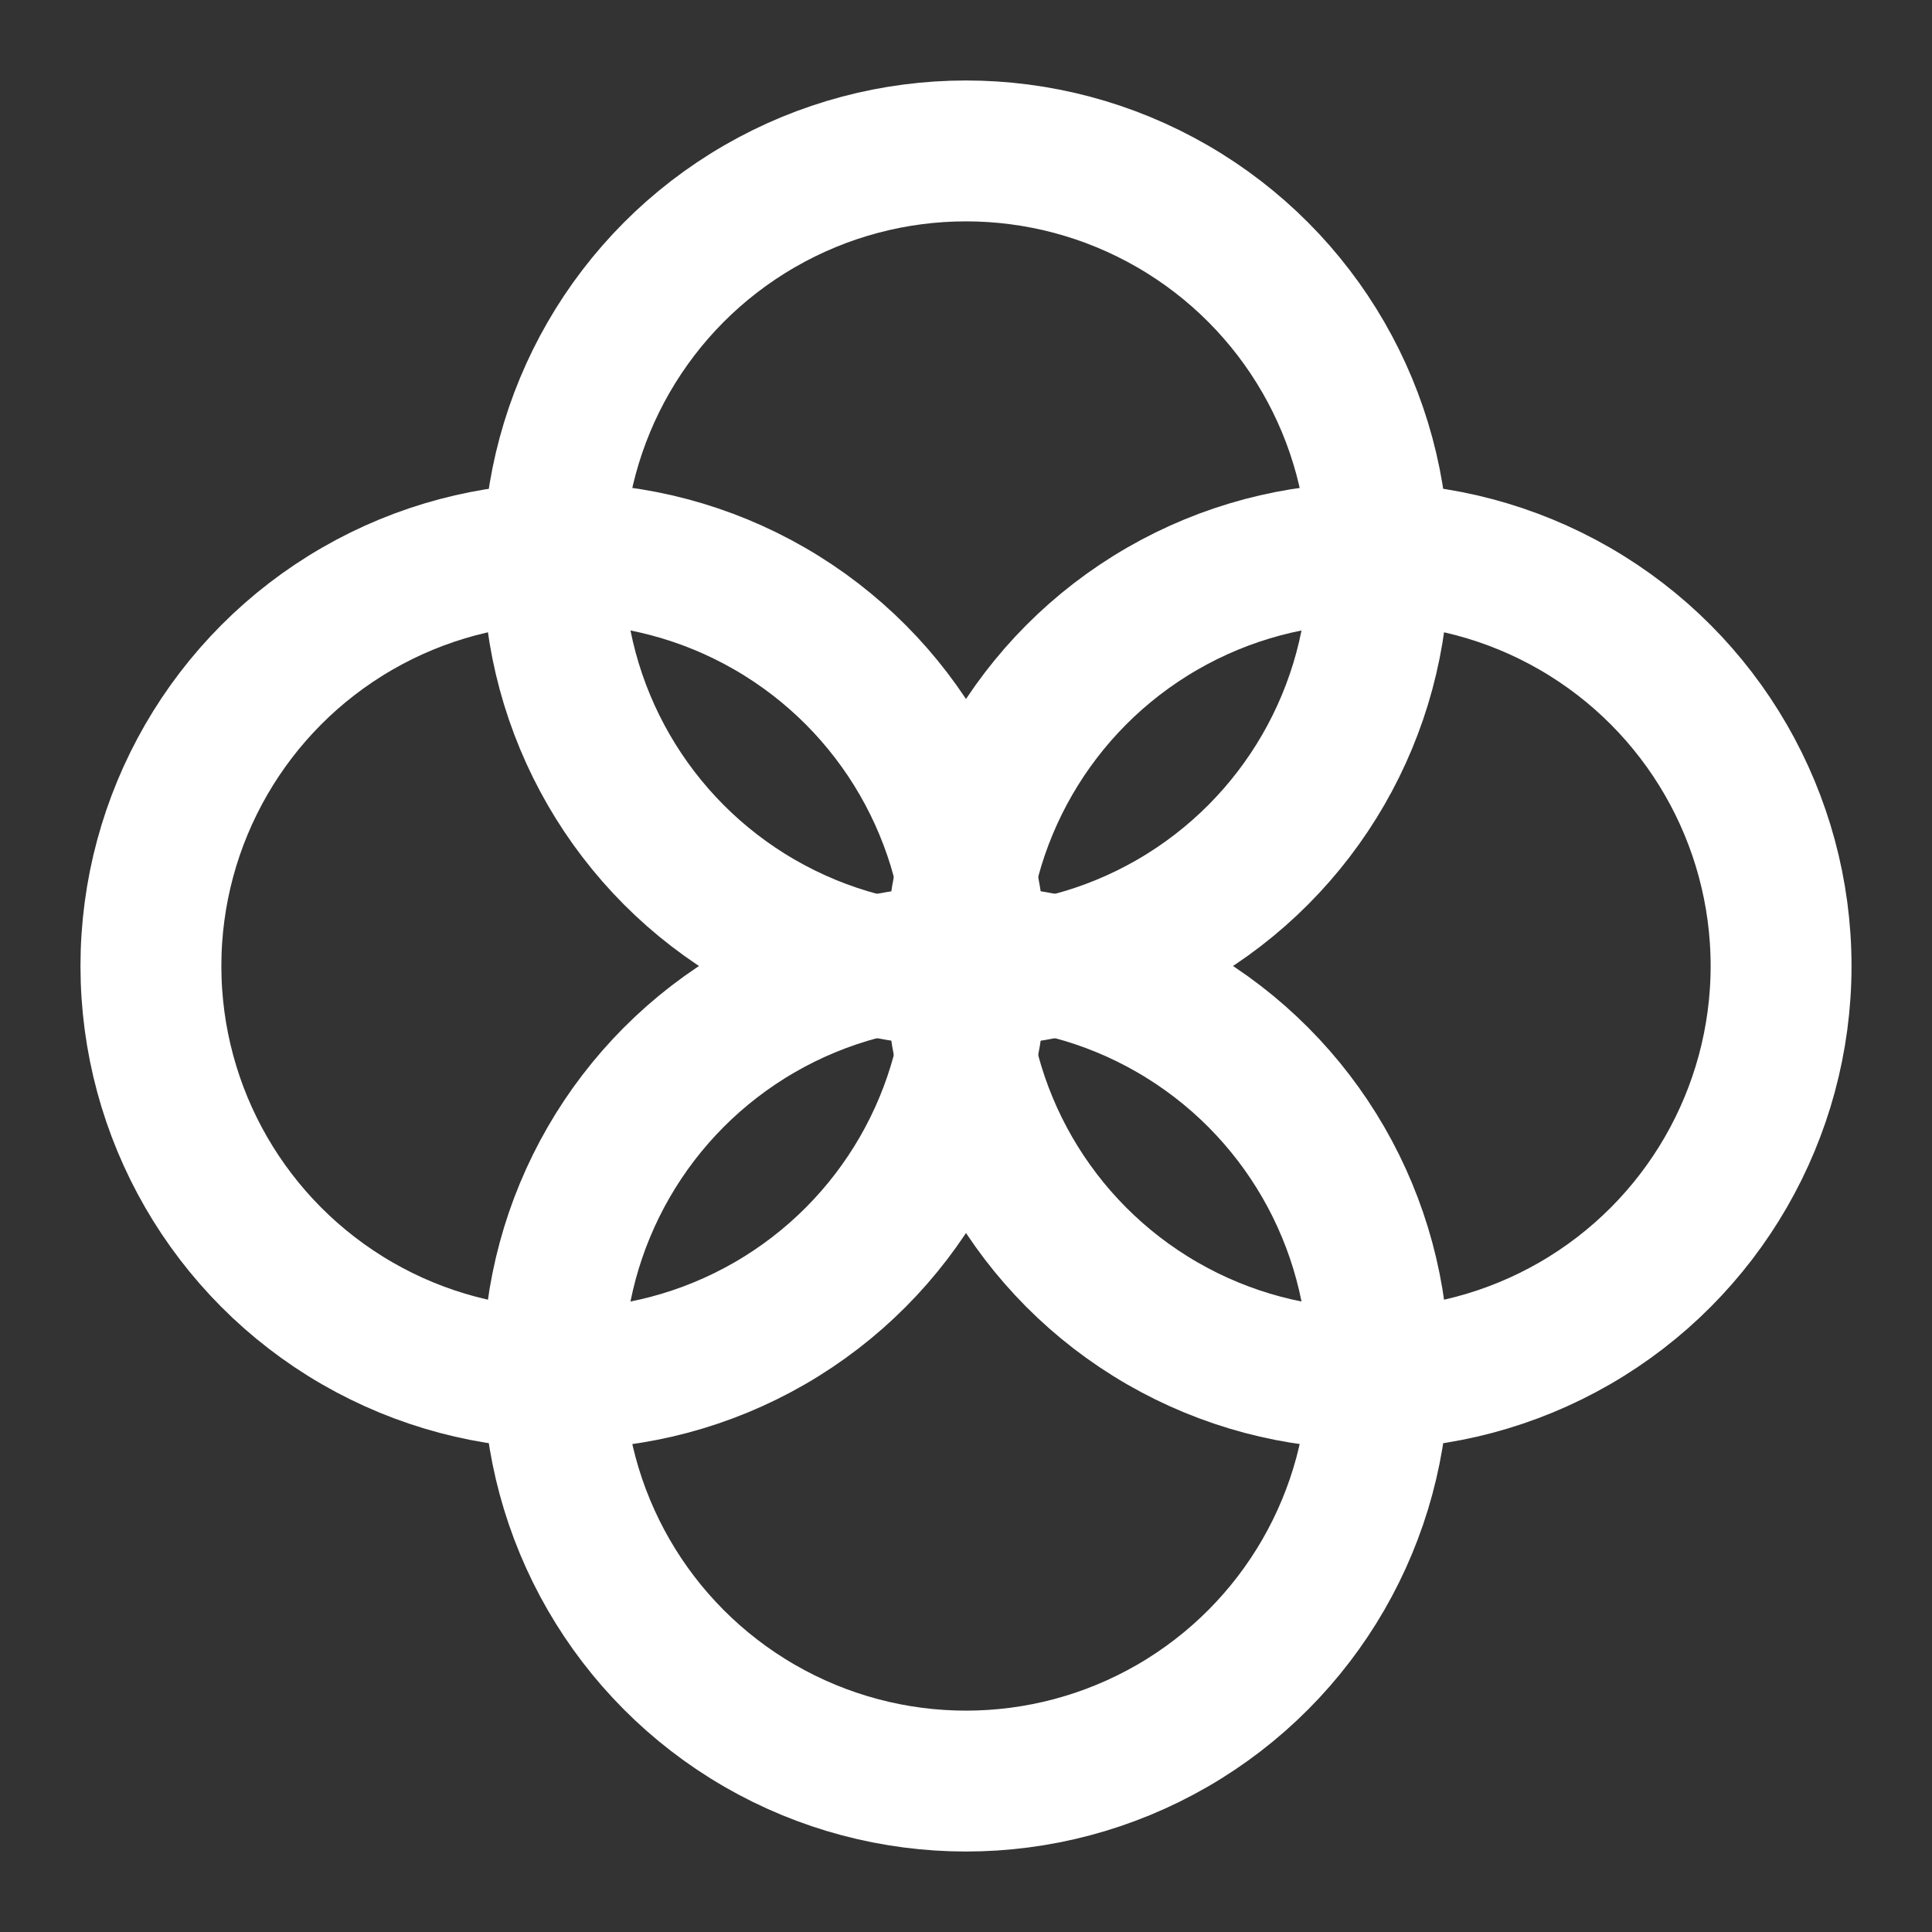 <svg width="86" height="86" viewBox="0 0 86 86" fill="none" xmlns="http://www.w3.org/2000/svg">
<rect x="0" y="0" width="86" height="86" fill="#333333" stroke="none"/>
<circle cx="25.083" cy="43" r="18.365" stroke="white" stroke-width="6.271"/>
<circle cx="43" cy="25.083" r="18.365" stroke="white" stroke-width="6.271"/>
<circle cx="43" cy="60.917" r="18.365" stroke="white" stroke-width="6.271"/>
<circle cx="60.917" cy="43" r="18.365" stroke="white" stroke-width="6.271"/>
</svg>
